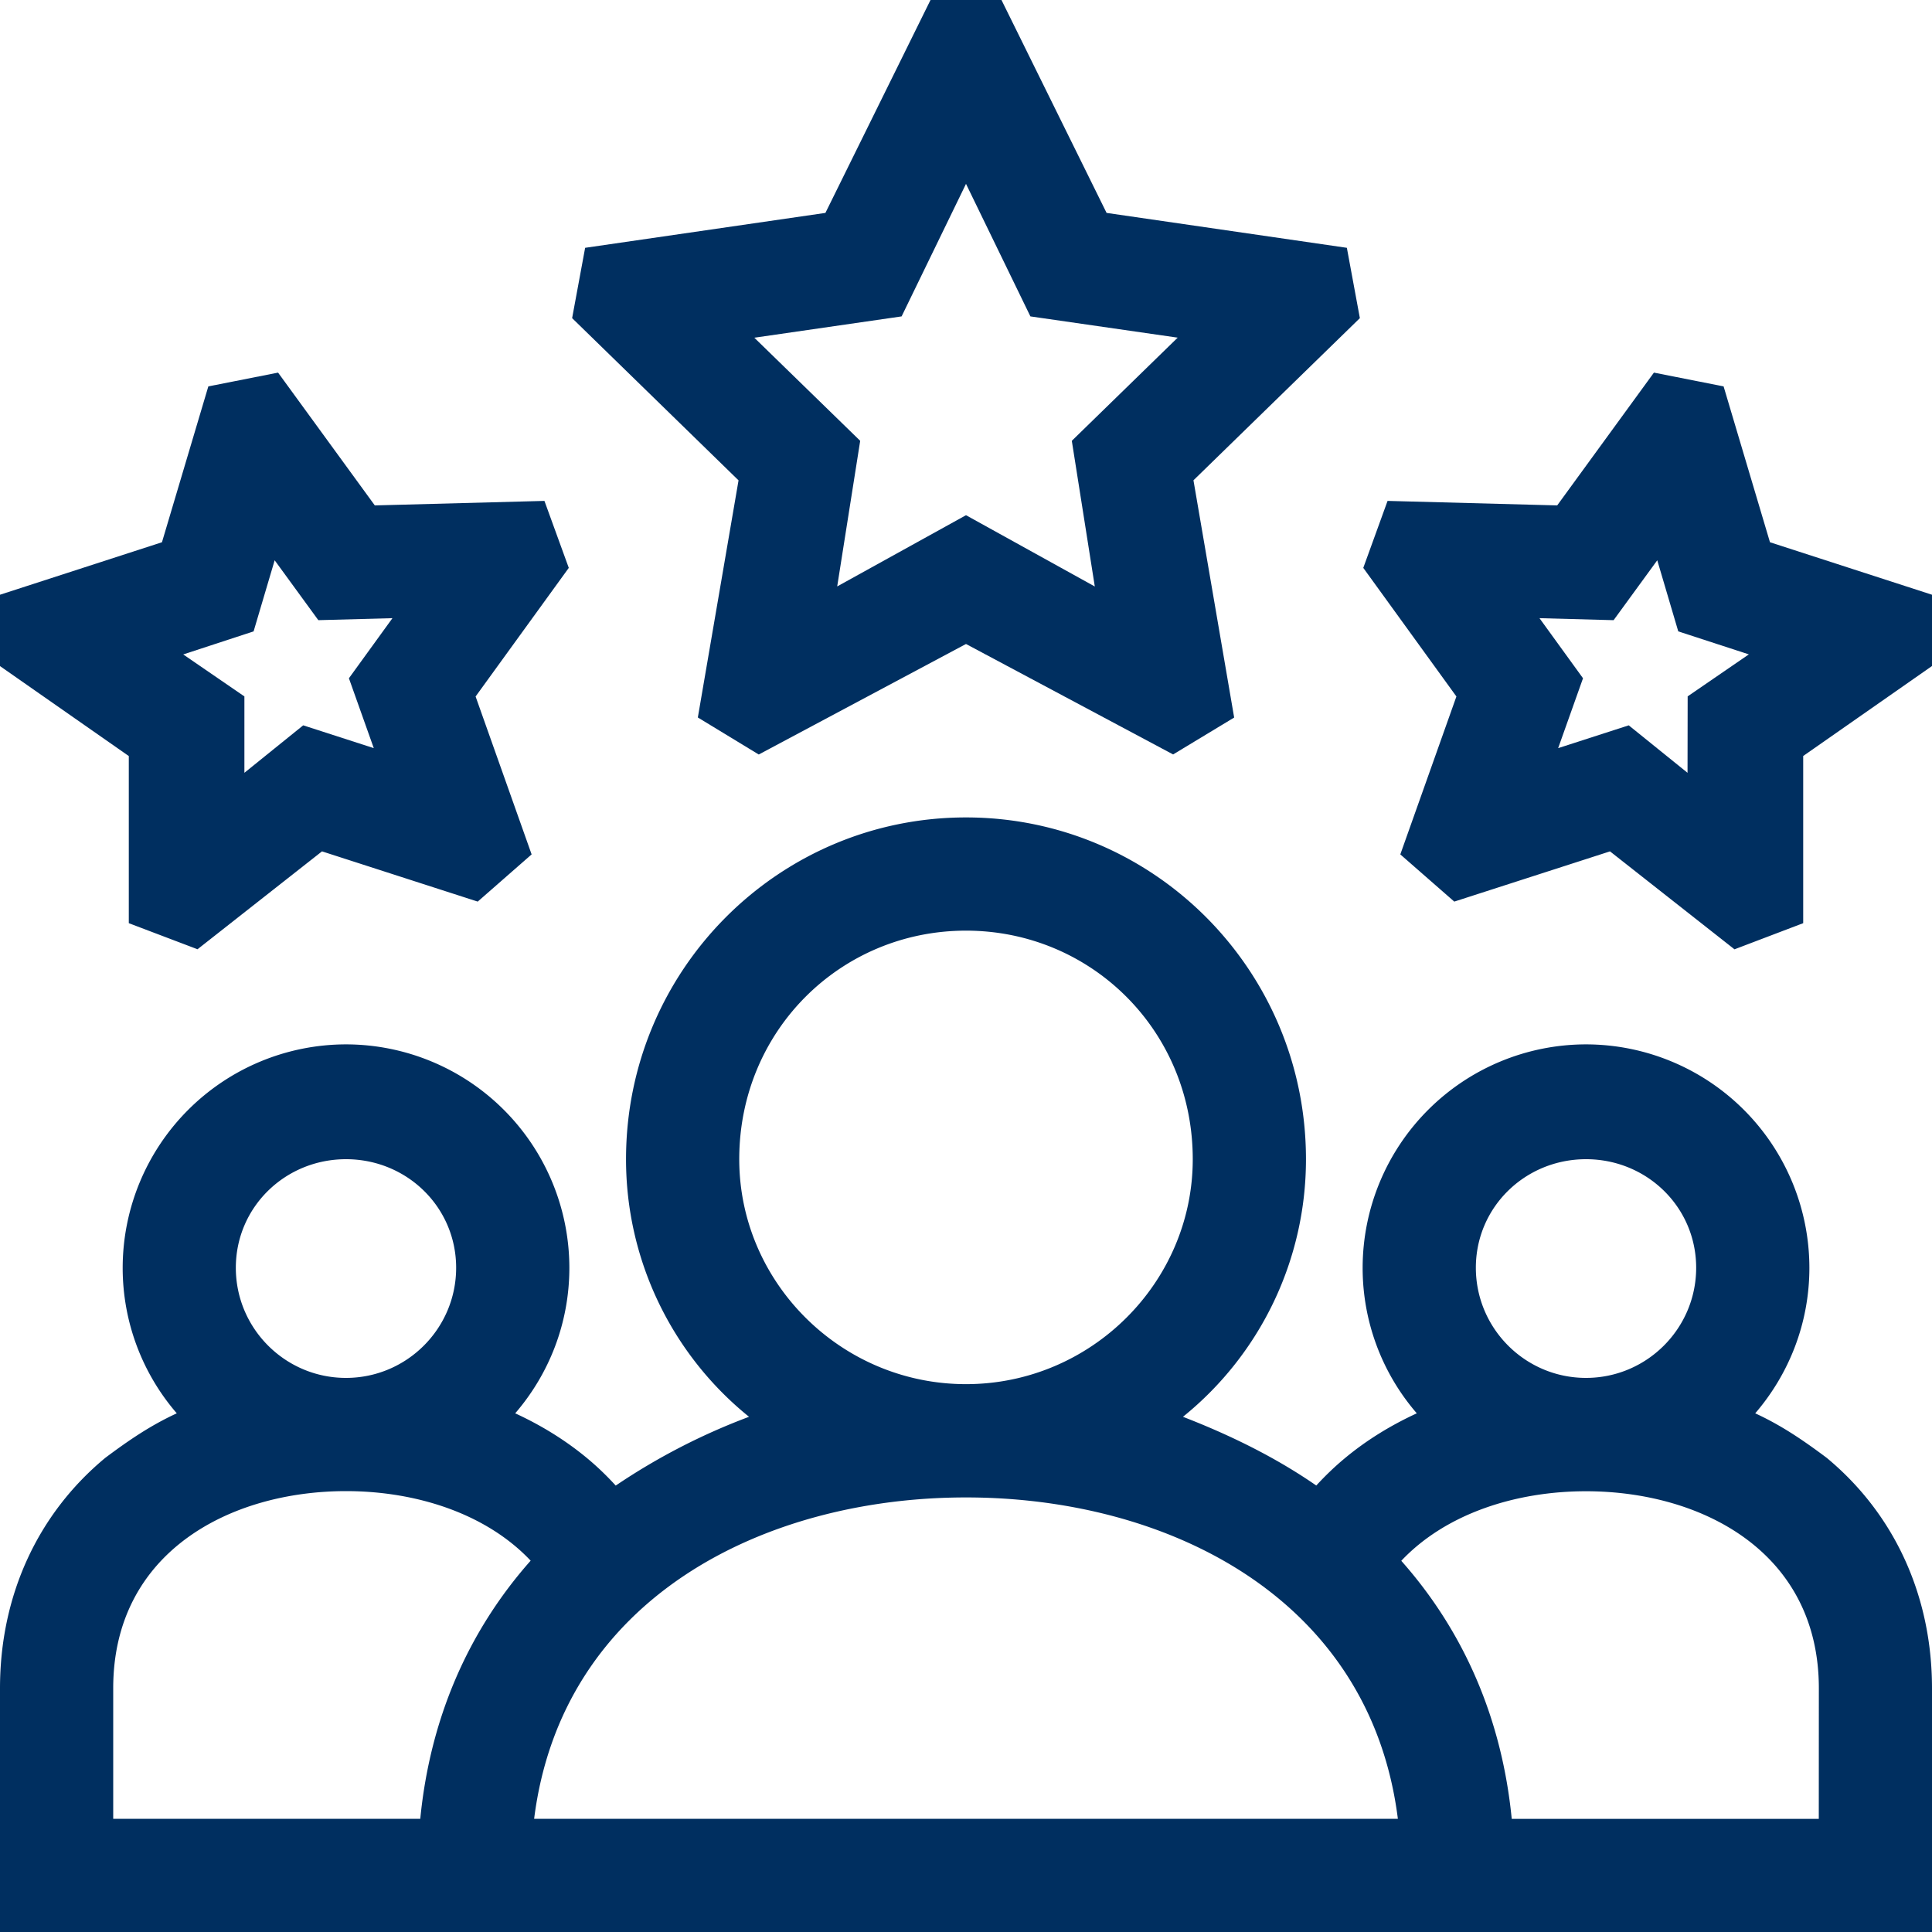 <svg xmlns="http://www.w3.org/2000/svg" width="30" height="30" viewBox="0 0 30 30"><g><g><path fill="#002f60" d="M30 26.215V30H0v-3.785c0-1.432.58-2.703 1.634-3.577.366-.274.705-.505 1.111-.692a3.452 3.452 0 0 1-.84-2.26 3.472 3.472 0 0 1 3.468-3.469 3.472 3.472 0 0 1 3.468 3.469c0 .863-.317 1.652-.841 2.26.406.187.78.418 1.111.692.162.134.311.278.45.43A9.888 9.888 0 0 1 11.631 22a5.136 5.136 0 0 1-1.91-4c0-2.938 2.368-5.307 5.279-5.307 2.91 0 5.279 2.369 5.279 5.307a5.136 5.136 0 0 1-1.91 4c.752.291 1.45.638 2.07 1.067.139-.151.288-.295.45-.429.33-.274.705-.505 1.111-.692a3.45 3.45 0 0 1-.841-2.26 3.472 3.472 0 0 1 3.468-3.469 3.472 3.472 0 0 1 3.469 3.469c0 .863-.318 1.652-.841 2.26.406.187.745.418 1.111.692C29.42 23.512 30 24.783 30 26.215zm-7.083-6.53c0 .944.767 1.711 1.71 1.711.944 0 1.711-.767 1.711-1.71S25.571 18 24.628 18c-.944 0-1.711.743-1.711 1.686zM11.479 18c0 1.914 1.58 3.493 3.521 3.493 1.942 0 3.521-1.58 3.521-3.493 0-2-1.58-3.549-3.521-3.549-1.942 0-3.521 1.549-3.521 3.549zm-7.817 1.686c0 .943.767 1.71 1.71 1.71.944 0 1.711-.767 1.711-1.71S6.316 18 5.373 18c-.944 0-1.711.743-1.711 1.686zm2.864 8.556c.151-1.542.734-2.902 1.714-4.008-.694-.735-1.783-1.08-2.867-1.08-1.8 0-3.615.947-3.615 3.061v2.027zm15.18 0c-.433-3.44-3.582-4.99-6.706-4.99-3.124 0-6.273 1.55-6.706 4.99zm.909-17.427l-1.446-1.997.377-1.04 2.634.07 1.502-2.062L26.764 6l.72 2.42L30 9.235v1.107l-2 1.397v2.596l-1.067.406L25 13.22l-2.418.78-.838-.733zm1.29-1.216l.676.933-.386 1.085 1.096-.354.913.737.002-1.187.95-.652-1.096-.357-.326-1.104-.678.93zM2 11.74l-2-1.397V9.235l2.515-.815.72-2.42 1.083-.214L5.82 7.848l2.634-.07.378 1.04-1.447 1.997.87 2.452-.837.733L5 13.22 3.067 14.74 2 14.335zm.845-1.578l.95.652L3.795 12l.913-.737 1.096.354-.386-1.085.676-.933-1.151.031-.678-.93-.327 1.104zm8.623-2.703L8.884 4.94l.202-1.092 3.731-.542L14.449 0h1.102l1.632 3.306 3.731.542.202 1.092-2.584 2.518.632 3.684-.948.573L15 10l-3.218 1.716-.946-.575zm.245-2.215l1.644 1.601L13 9.106 15 8l2 1.107-.357-2.262 1.644-1.602L16 4.913l-1-2.058-1 2.058zm16.53 20.972c0-2.114-1.816-3.06-3.616-3.06-1.084 0-2.173.344-2.868 1.08.98 1.105 1.564 2.465 1.715 4.007h4.768z"/></g></g></svg>